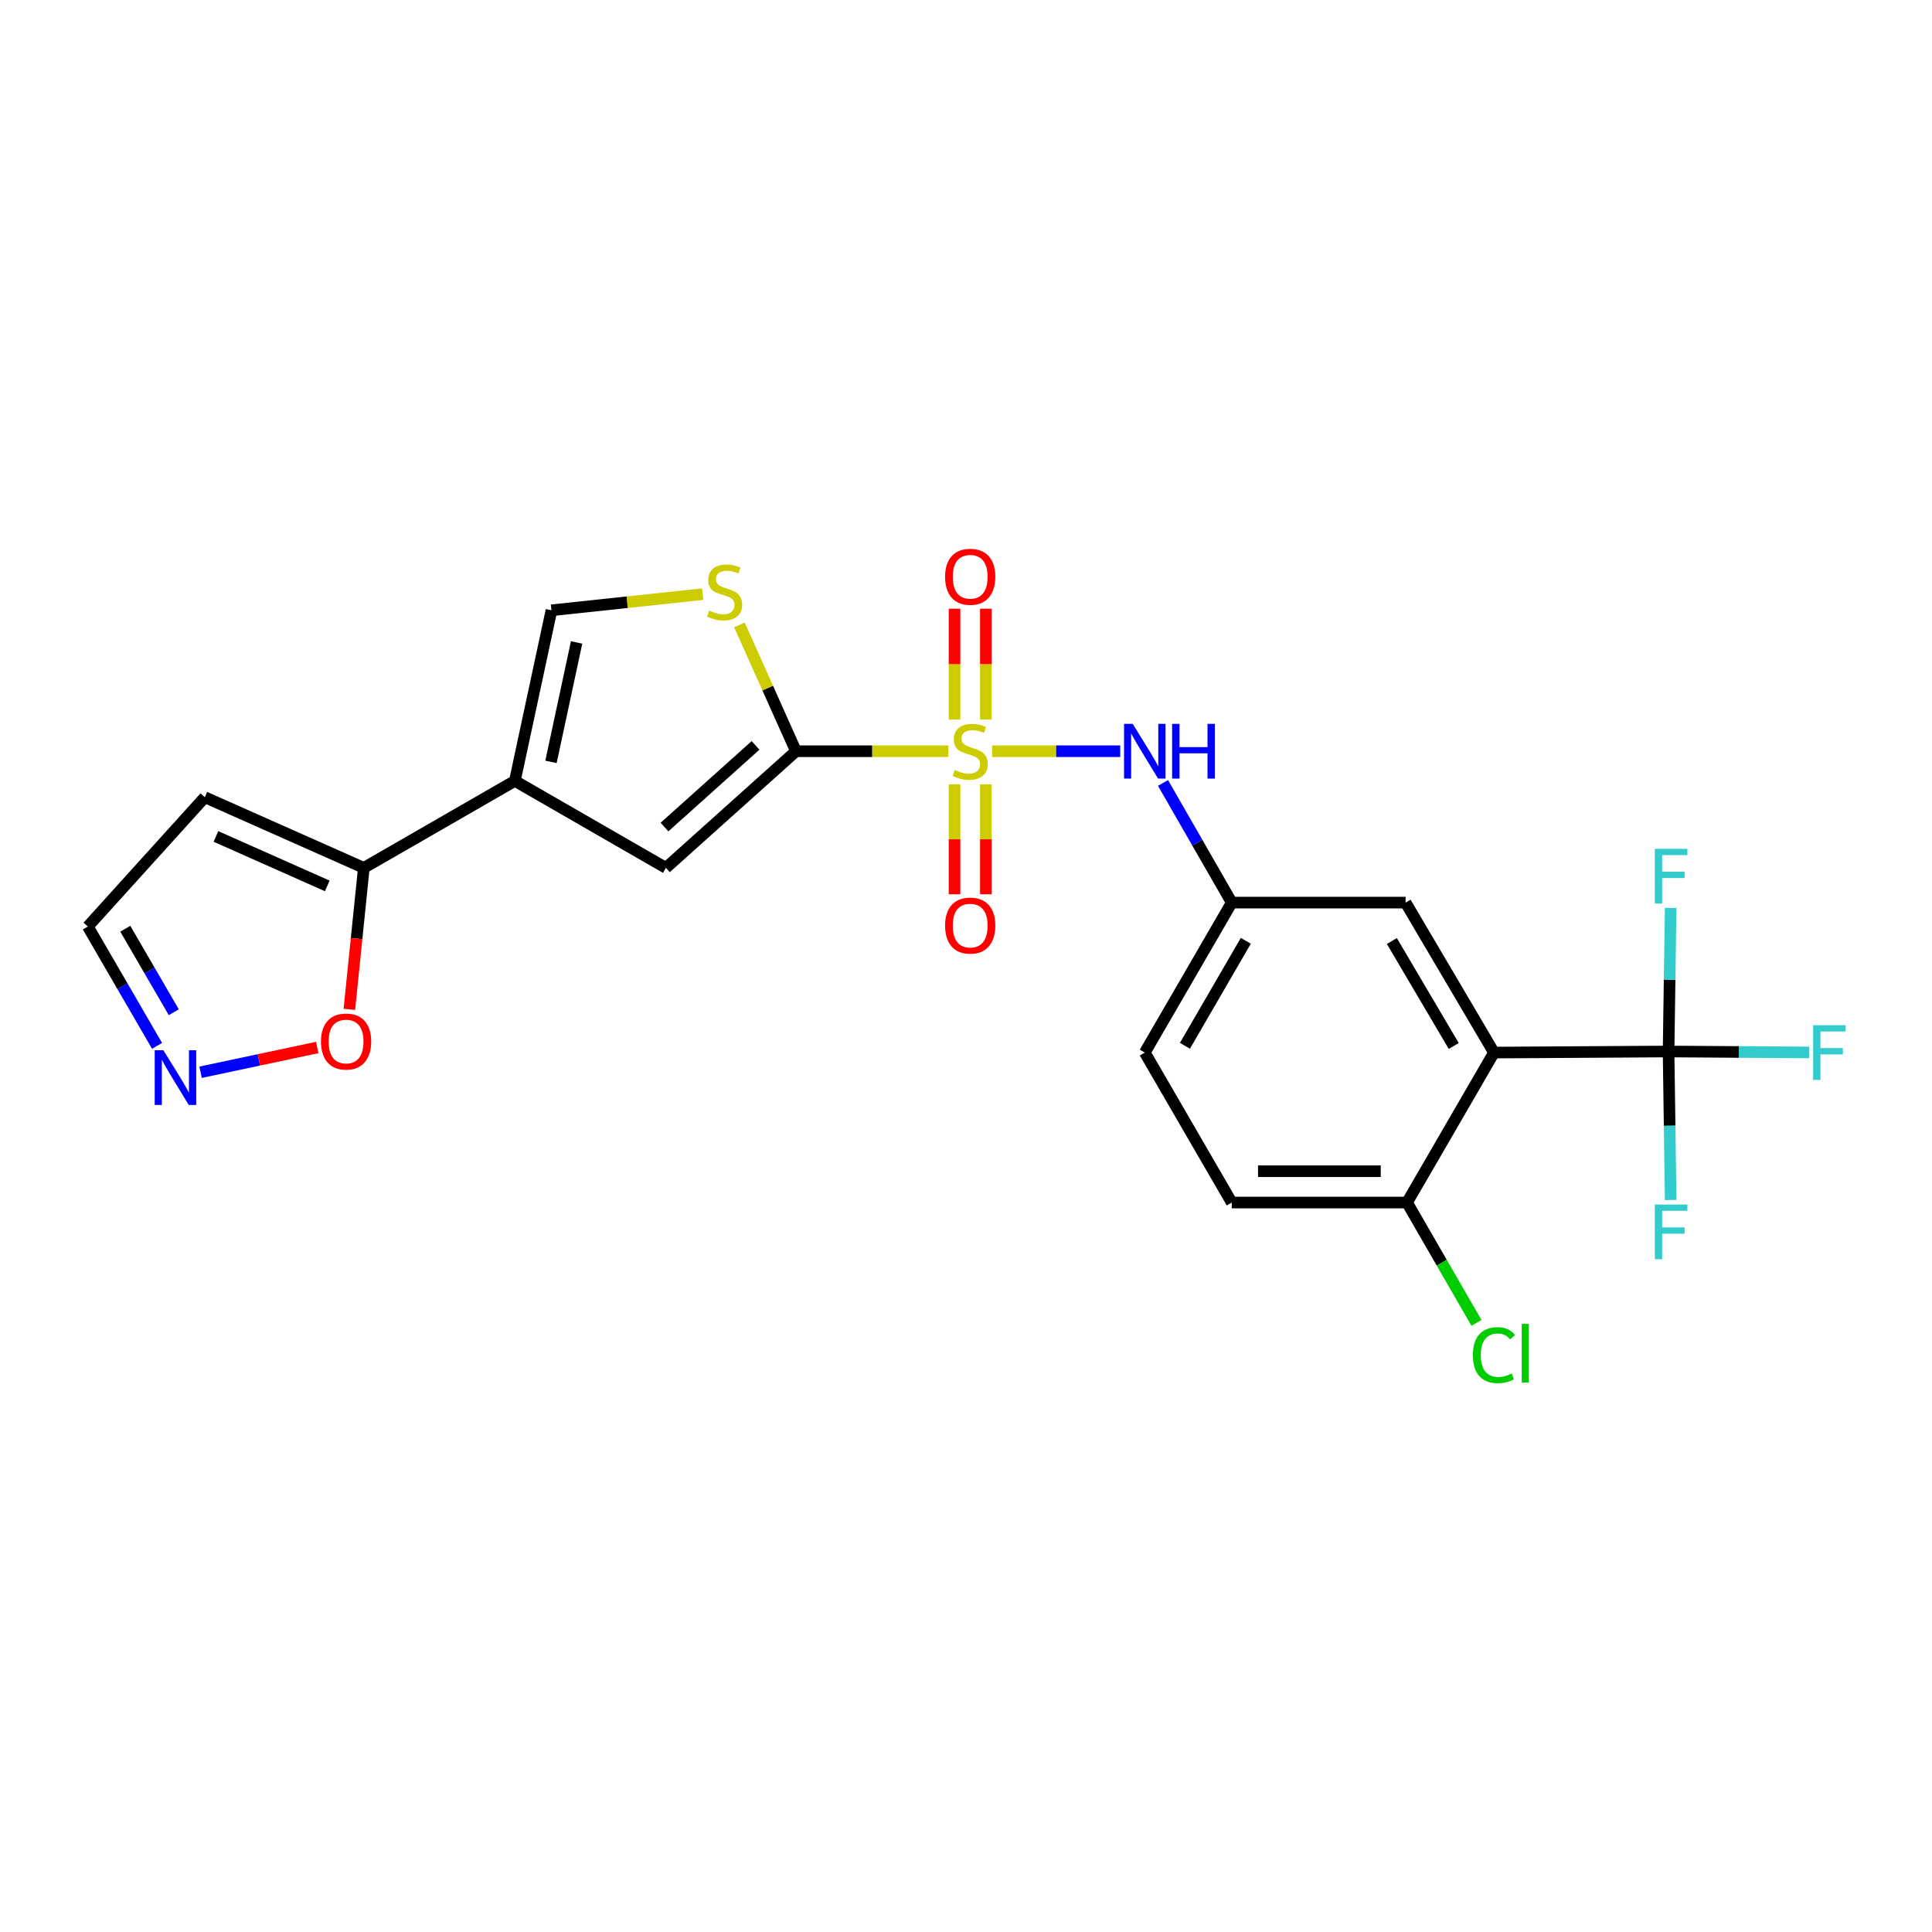 <?xml version='1.0' encoding='iso-8859-1'?>
<svg version='1.1' baseProfile='full'
              xmlns='http://www.w3.org/2000/svg'
                      xmlns:rdkit='http://www.rdkit.org/xml'
                      xmlns:xlink='http://www.w3.org/1999/xlink'
                  xml:space='preserve'
width='1000px' height='1000px' viewBox='0 0 1000 1000'>
<!-- END OF HEADER -->
<rect style='opacity:1.0;fill:#FFFFFF;stroke:none' width='1000' height='1000' x='0' y='0'> </rect>
<path class='bond-0' d='M 490.838,388.833 L 451.414,388.833' style='fill:none;fill-rule:evenodd;stroke:#CCCC00;stroke-width:6px;stroke-linecap:butt;stroke-linejoin:miter;stroke-opacity:1' />
<path class='bond-0' d='M 451.414,388.833 L 411.991,388.833' style='fill:none;fill-rule:evenodd;stroke:#000000;stroke-width:6px;stroke-linecap:butt;stroke-linejoin:miter;stroke-opacity:1' />
<path class='bond-6' d='M 513.512,388.833 L 546.67,388.833' style='fill:none;fill-rule:evenodd;stroke:#CCCC00;stroke-width:6px;stroke-linecap:butt;stroke-linejoin:miter;stroke-opacity:1' />
<path class='bond-6' d='M 546.67,388.833 L 579.827,388.833' style='fill:none;fill-rule:evenodd;stroke:#0000FF;stroke-width:6px;stroke-linecap:butt;stroke-linejoin:miter;stroke-opacity:1' />
<path class='bond-11' d='M 510.28,372.454 L 510.28,343.759' style='fill:none;fill-rule:evenodd;stroke:#CCCC00;stroke-width:6px;stroke-linecap:butt;stroke-linejoin:miter;stroke-opacity:1' />
<path class='bond-11' d='M 510.28,343.759 L 510.28,315.064' style='fill:none;fill-rule:evenodd;stroke:#FF0000;stroke-width:6px;stroke-linecap:butt;stroke-linejoin:miter;stroke-opacity:1' />
<path class='bond-11' d='M 494.065,372.454 L 494.065,343.759' style='fill:none;fill-rule:evenodd;stroke:#CCCC00;stroke-width:6px;stroke-linecap:butt;stroke-linejoin:miter;stroke-opacity:1' />
<path class='bond-11' d='M 494.065,343.759 L 494.065,315.064' style='fill:none;fill-rule:evenodd;stroke:#FF0000;stroke-width:6px;stroke-linecap:butt;stroke-linejoin:miter;stroke-opacity:1' />
<path class='bond-12' d='M 494.065,405.968 L 494.065,434.414' style='fill:none;fill-rule:evenodd;stroke:#CCCC00;stroke-width:6px;stroke-linecap:butt;stroke-linejoin:miter;stroke-opacity:1' />
<path class='bond-12' d='M 494.065,434.414 L 494.065,462.86' style='fill:none;fill-rule:evenodd;stroke:#FF0000;stroke-width:6px;stroke-linecap:butt;stroke-linejoin:miter;stroke-opacity:1' />
<path class='bond-12' d='M 510.28,405.968 L 510.28,434.414' style='fill:none;fill-rule:evenodd;stroke:#CCCC00;stroke-width:6px;stroke-linecap:butt;stroke-linejoin:miter;stroke-opacity:1' />
<path class='bond-12' d='M 510.28,434.414 L 510.28,462.86' style='fill:none;fill-rule:evenodd;stroke:#FF0000;stroke-width:6px;stroke-linecap:butt;stroke-linejoin:miter;stroke-opacity:1' />
<path class='bond-4' d='M 411.991,388.833 L 344.672,449.207' style='fill:none;fill-rule:evenodd;stroke:#000000;stroke-width:6px;stroke-linecap:butt;stroke-linejoin:miter;stroke-opacity:1' />
<path class='bond-4' d='M 391.067,385.818 L 343.944,428.079' style='fill:none;fill-rule:evenodd;stroke:#000000;stroke-width:6px;stroke-linecap:butt;stroke-linejoin:miter;stroke-opacity:1' />
<path class='bond-5' d='M 411.991,388.833 L 397.36,356.15' style='fill:none;fill-rule:evenodd;stroke:#000000;stroke-width:6px;stroke-linecap:butt;stroke-linejoin:miter;stroke-opacity:1' />
<path class='bond-5' d='M 397.36,356.15 L 382.73,323.467' style='fill:none;fill-rule:evenodd;stroke:#CCCC00;stroke-width:6px;stroke-linecap:butt;stroke-linejoin:miter;stroke-opacity:1' />
<path class='bond-1' d='M 773.285,544.811 L 727.532,467.187' style='fill:none;fill-rule:evenodd;stroke:#000000;stroke-width:6px;stroke-linecap:butt;stroke-linejoin:miter;stroke-opacity:1' />
<path class='bond-1' d='M 752.453,541.401 L 720.426,487.064' style='fill:none;fill-rule:evenodd;stroke:#000000;stroke-width:6px;stroke-linecap:butt;stroke-linejoin:miter;stroke-opacity:1' />
<path class='bond-3' d='M 773.285,544.811 L 863.655,544.252' style='fill:none;fill-rule:evenodd;stroke:#000000;stroke-width:6px;stroke-linecap:butt;stroke-linejoin:miter;stroke-opacity:1' />
<path class='bond-25' d='M 773.285,544.811 L 728.279,622.435' style='fill:none;fill-rule:evenodd;stroke:#000000;stroke-width:6px;stroke-linecap:butt;stroke-linejoin:miter;stroke-opacity:1' />
<path class='bond-2' d='M 266.49,404.192 L 344.672,449.207' style='fill:none;fill-rule:evenodd;stroke:#000000;stroke-width:6px;stroke-linecap:butt;stroke-linejoin:miter;stroke-opacity:1' />
<path class='bond-7' d='M 266.49,404.192 L 188.316,449.207' style='fill:none;fill-rule:evenodd;stroke:#000000;stroke-width:6px;stroke-linecap:butt;stroke-linejoin:miter;stroke-opacity:1' />
<path class='bond-24' d='M 266.49,404.192 L 285.434,315.885' style='fill:none;fill-rule:evenodd;stroke:#000000;stroke-width:6px;stroke-linecap:butt;stroke-linejoin:miter;stroke-opacity:1' />
<path class='bond-24' d='M 285.186,394.347 L 298.447,332.532' style='fill:none;fill-rule:evenodd;stroke:#000000;stroke-width:6px;stroke-linecap:butt;stroke-linejoin:miter;stroke-opacity:1' />
<path class='bond-18' d='M 863.655,544.252 L 864.193,582.69' style='fill:none;fill-rule:evenodd;stroke:#000000;stroke-width:6px;stroke-linecap:butt;stroke-linejoin:miter;stroke-opacity:1' />
<path class='bond-18' d='M 864.193,582.69 L 864.731,621.128' style='fill:none;fill-rule:evenodd;stroke:#33CCCC;stroke-width:6px;stroke-linecap:butt;stroke-linejoin:miter;stroke-opacity:1' />
<path class='bond-19' d='M 863.655,544.252 L 900.023,544.497' style='fill:none;fill-rule:evenodd;stroke:#000000;stroke-width:6px;stroke-linecap:butt;stroke-linejoin:miter;stroke-opacity:1' />
<path class='bond-19' d='M 900.023,544.497 L 936.39,544.741' style='fill:none;fill-rule:evenodd;stroke:#33CCCC;stroke-width:6px;stroke-linecap:butt;stroke-linejoin:miter;stroke-opacity:1' />
<path class='bond-20' d='M 863.655,544.252 L 864.19,507.097' style='fill:none;fill-rule:evenodd;stroke:#000000;stroke-width:6px;stroke-linecap:butt;stroke-linejoin:miter;stroke-opacity:1' />
<path class='bond-20' d='M 864.19,507.097 L 864.725,469.941' style='fill:none;fill-rule:evenodd;stroke:#33CCCC;stroke-width:6px;stroke-linecap:butt;stroke-linejoin:miter;stroke-opacity:1' />
<path class='bond-8' d='M 363.724,307.535 L 324.579,311.71' style='fill:none;fill-rule:evenodd;stroke:#CCCC00;stroke-width:6px;stroke-linecap:butt;stroke-linejoin:miter;stroke-opacity:1' />
<path class='bond-8' d='M 324.579,311.71 L 285.434,315.885' style='fill:none;fill-rule:evenodd;stroke:#000000;stroke-width:6px;stroke-linecap:butt;stroke-linejoin:miter;stroke-opacity:1' />
<path class='bond-16' d='M 601.974,405.252 L 619.761,436.22' style='fill:none;fill-rule:evenodd;stroke:#0000FF;stroke-width:6px;stroke-linecap:butt;stroke-linejoin:miter;stroke-opacity:1' />
<path class='bond-16' d='M 619.761,436.22 L 637.548,467.187' style='fill:none;fill-rule:evenodd;stroke:#000000;stroke-width:6px;stroke-linecap:butt;stroke-linejoin:miter;stroke-opacity:1' />
<path class='bond-10' d='M 188.316,449.207 L 184.57,485.82' style='fill:none;fill-rule:evenodd;stroke:#000000;stroke-width:6px;stroke-linecap:butt;stroke-linejoin:miter;stroke-opacity:1' />
<path class='bond-10' d='M 184.57,485.82 L 180.824,522.433' style='fill:none;fill-rule:evenodd;stroke:#FF0000;stroke-width:6px;stroke-linecap:butt;stroke-linejoin:miter;stroke-opacity:1' />
<path class='bond-15' d='M 188.316,449.207 L 106.017,412.642' style='fill:none;fill-rule:evenodd;stroke:#000000;stroke-width:6px;stroke-linecap:butt;stroke-linejoin:miter;stroke-opacity:1' />
<path class='bond-15' d='M 169.388,458.54 L 111.778,432.945' style='fill:none;fill-rule:evenodd;stroke:#000000;stroke-width:6px;stroke-linecap:butt;stroke-linejoin:miter;stroke-opacity:1' />
<path class='bond-9' d='M 103.817,554.997 L 134.01,548.587' style='fill:none;fill-rule:evenodd;stroke:#0000FF;stroke-width:6px;stroke-linecap:butt;stroke-linejoin:miter;stroke-opacity:1' />
<path class='bond-9' d='M 134.01,548.587 L 164.203,542.178' style='fill:none;fill-rule:evenodd;stroke:#FF0000;stroke-width:6px;stroke-linecap:butt;stroke-linejoin:miter;stroke-opacity:1' />
<path class='bond-26' d='M 81.293,541.336 L 63.373,510.455' style='fill:none;fill-rule:evenodd;stroke:#0000FF;stroke-width:6px;stroke-linecap:butt;stroke-linejoin:miter;stroke-opacity:1' />
<path class='bond-26' d='M 63.373,510.455 L 45.455,479.573' style='fill:none;fill-rule:evenodd;stroke:#000000;stroke-width:6px;stroke-linecap:butt;stroke-linejoin:miter;stroke-opacity:1' />
<path class='bond-26' d='M 89.942,523.934 L 77.398,502.317' style='fill:none;fill-rule:evenodd;stroke:#0000FF;stroke-width:6px;stroke-linecap:butt;stroke-linejoin:miter;stroke-opacity:1' />
<path class='bond-26' d='M 77.398,502.317 L 64.855,480.7' style='fill:none;fill-rule:evenodd;stroke:#000000;stroke-width:6px;stroke-linecap:butt;stroke-linejoin:miter;stroke-opacity:1' />
<path class='bond-13' d='M 728.279,622.435 L 637.548,622.435' style='fill:none;fill-rule:evenodd;stroke:#000000;stroke-width:6px;stroke-linecap:butt;stroke-linejoin:miter;stroke-opacity:1' />
<path class='bond-13' d='M 714.67,606.22 L 651.158,606.22' style='fill:none;fill-rule:evenodd;stroke:#000000;stroke-width:6px;stroke-linecap:butt;stroke-linejoin:miter;stroke-opacity:1' />
<path class='bond-23' d='M 728.279,622.435 L 746.249,653.581' style='fill:none;fill-rule:evenodd;stroke:#000000;stroke-width:6px;stroke-linecap:butt;stroke-linejoin:miter;stroke-opacity:1' />
<path class='bond-23' d='M 746.249,653.581 L 764.22,684.726' style='fill:none;fill-rule:evenodd;stroke:#00CC00;stroke-width:6px;stroke-linecap:butt;stroke-linejoin:miter;stroke-opacity:1' />
<path class='bond-14' d='M 727.532,467.187 L 637.548,467.187' style='fill:none;fill-rule:evenodd;stroke:#000000;stroke-width:6px;stroke-linecap:butt;stroke-linejoin:miter;stroke-opacity:1' />
<path class='bond-17' d='M 106.017,412.642 L 45.455,479.573' style='fill:none;fill-rule:evenodd;stroke:#000000;stroke-width:6px;stroke-linecap:butt;stroke-linejoin:miter;stroke-opacity:1' />
<path class='bond-22' d='M 637.548,467.187 L 592.543,544.811' style='fill:none;fill-rule:evenodd;stroke:#000000;stroke-width:6px;stroke-linecap:butt;stroke-linejoin:miter;stroke-opacity:1' />
<path class='bond-22' d='M 644.825,486.964 L 613.322,541.3' style='fill:none;fill-rule:evenodd;stroke:#000000;stroke-width:6px;stroke-linecap:butt;stroke-linejoin:miter;stroke-opacity:1' />
<path class='bond-21' d='M 637.548,622.435 L 592.543,544.811' style='fill:none;fill-rule:evenodd;stroke:#000000;stroke-width:6px;stroke-linecap:butt;stroke-linejoin:miter;stroke-opacity:1' />
<path  class='atom-0' d='M 494.172 398.553
Q 494.492 398.673, 495.812 399.233
Q 497.132 399.793, 498.572 400.153
Q 500.052 400.473, 501.492 400.473
Q 504.172 400.473, 505.732 399.193
Q 507.292 397.873, 507.292 395.593
Q 507.292 394.033, 506.492 393.073
Q 505.732 392.113, 504.532 391.593
Q 503.332 391.073, 501.332 390.473
Q 498.812 389.713, 497.292 388.993
Q 495.812 388.273, 494.732 386.753
Q 493.692 385.233, 493.692 382.673
Q 493.692 379.113, 496.092 376.913
Q 498.532 374.713, 503.332 374.713
Q 506.612 374.713, 510.332 376.273
L 509.412 379.353
Q 506.012 377.953, 503.452 377.953
Q 500.692 377.953, 499.172 379.113
Q 497.652 380.233, 497.692 382.193
Q 497.692 383.713, 498.452 384.633
Q 499.252 385.553, 500.372 386.073
Q 501.532 386.593, 503.452 387.193
Q 506.012 387.993, 507.532 388.793
Q 509.052 389.593, 510.132 391.233
Q 511.252 392.833, 511.252 395.593
Q 511.252 399.513, 508.612 401.633
Q 506.012 403.713, 501.652 403.713
Q 499.132 403.713, 497.212 403.153
Q 495.332 402.633, 493.092 401.713
L 494.172 398.553
' fill='#CCCC00'/>
<path  class='atom-6' d='M 367.057 316.047
Q 367.377 316.167, 368.697 316.727
Q 370.017 317.287, 371.457 317.647
Q 372.937 317.967, 374.377 317.967
Q 377.057 317.967, 378.617 316.687
Q 380.177 315.367, 380.177 313.087
Q 380.177 311.527, 379.377 310.567
Q 378.617 309.607, 377.417 309.087
Q 376.217 308.567, 374.217 307.967
Q 371.697 307.207, 370.177 306.487
Q 368.697 305.767, 367.617 304.247
Q 366.577 302.727, 366.577 300.167
Q 366.577 296.607, 368.977 294.407
Q 371.417 292.207, 376.217 292.207
Q 379.497 292.207, 383.217 293.767
L 382.297 296.847
Q 378.897 295.447, 376.337 295.447
Q 373.577 295.447, 372.057 296.607
Q 370.537 297.727, 370.577 299.687
Q 370.577 301.207, 371.337 302.127
Q 372.137 303.047, 373.257 303.567
Q 374.417 304.087, 376.337 304.687
Q 378.897 305.487, 380.417 306.287
Q 381.937 307.087, 383.017 308.727
Q 384.137 310.327, 384.137 313.087
Q 384.137 317.007, 381.497 319.127
Q 378.897 321.207, 374.537 321.207
Q 372.017 321.207, 370.097 320.647
Q 368.217 320.127, 365.977 319.207
L 367.057 316.047
' fill='#CCCC00'/>
<path  class='atom-7' d='M 586.283 374.673
L 595.563 389.673
Q 596.483 391.153, 597.963 393.833
Q 599.443 396.513, 599.523 396.673
L 599.523 374.673
L 603.283 374.673
L 603.283 402.993
L 599.403 402.993
L 589.443 386.593
Q 588.283 384.673, 587.043 382.473
Q 585.843 380.273, 585.483 379.593
L 585.483 402.993
L 581.803 402.993
L 581.803 374.673
L 586.283 374.673
' fill='#0000FF'/>
<path  class='atom-7' d='M 606.683 374.673
L 610.523 374.673
L 610.523 386.713
L 625.003 386.713
L 625.003 374.673
L 628.843 374.673
L 628.843 402.993
L 625.003 402.993
L 625.003 389.913
L 610.523 389.913
L 610.523 402.993
L 606.683 402.993
L 606.683 374.673
' fill='#0000FF'/>
<path  class='atom-10' d='M 84.56 543.596
L 93.84 558.596
Q 94.76 560.076, 96.24 562.756
Q 97.72 565.436, 97.8 565.596
L 97.8 543.596
L 101.56 543.596
L 101.56 571.916
L 97.68 571.916
L 87.72 555.516
Q 86.56 553.596, 85.32 551.396
Q 84.12 549.196, 83.76 548.516
L 83.76 571.916
L 80.08 571.916
L 80.08 543.596
L 84.56 543.596
' fill='#0000FF'/>
<path  class='atom-11' d='M 166.128 539.09
Q 166.128 532.29, 169.488 528.49
Q 172.848 524.69, 179.128 524.69
Q 185.408 524.69, 188.768 528.49
Q 192.128 532.29, 192.128 539.09
Q 192.128 545.97, 188.728 549.89
Q 185.328 553.77, 179.128 553.77
Q 172.888 553.77, 169.488 549.89
Q 166.128 546.01, 166.128 539.09
M 179.128 550.57
Q 183.448 550.57, 185.768 547.69
Q 188.128 544.77, 188.128 539.09
Q 188.128 533.53, 185.768 530.73
Q 183.448 527.89, 179.128 527.89
Q 174.808 527.89, 172.448 530.69
Q 170.128 533.49, 170.128 539.09
Q 170.128 544.81, 172.448 547.69
Q 174.808 550.57, 179.128 550.57
' fill='#FF0000'/>
<path  class='atom-12' d='M 489.172 298.534
Q 489.172 291.734, 492.532 287.934
Q 495.892 284.134, 502.172 284.134
Q 508.452 284.134, 511.812 287.934
Q 515.172 291.734, 515.172 298.534
Q 515.172 305.414, 511.772 309.334
Q 508.372 313.214, 502.172 313.214
Q 495.932 313.214, 492.532 309.334
Q 489.172 305.454, 489.172 298.534
M 502.172 310.014
Q 506.492 310.014, 508.812 307.134
Q 511.172 304.214, 511.172 298.534
Q 511.172 292.974, 508.812 290.174
Q 506.492 287.334, 502.172 287.334
Q 497.852 287.334, 495.492 290.134
Q 493.172 292.934, 493.172 298.534
Q 493.172 304.254, 495.492 307.134
Q 497.852 310.014, 502.172 310.014
' fill='#FF0000'/>
<path  class='atom-13' d='M 489.172 479.086
Q 489.172 472.286, 492.532 468.486
Q 495.892 464.686, 502.172 464.686
Q 508.452 464.686, 511.812 468.486
Q 515.172 472.286, 515.172 479.086
Q 515.172 485.966, 511.772 489.886
Q 508.372 493.766, 502.172 493.766
Q 495.932 493.766, 492.532 489.886
Q 489.172 486.006, 489.172 479.086
M 502.172 490.566
Q 506.492 490.566, 508.812 487.686
Q 511.172 484.766, 511.172 479.086
Q 511.172 473.526, 508.812 470.726
Q 506.492 467.886, 502.172 467.886
Q 497.852 467.886, 495.492 470.686
Q 493.172 473.486, 493.172 479.086
Q 493.172 484.806, 495.492 487.686
Q 497.852 490.566, 502.172 490.566
' fill='#FF0000'/>
<path  class='atom-19' d='M 856.541 623.463
L 873.381 623.463
L 873.381 626.703
L 860.341 626.703
L 860.341 635.303
L 871.941 635.303
L 871.941 638.583
L 860.341 638.583
L 860.341 651.783
L 856.541 651.783
L 856.541 623.463
' fill='#33CCCC'/>
<path  class='atom-20' d='M 938.471 530.651
L 955.311 530.651
L 955.311 533.891
L 942.271 533.891
L 942.271 542.491
L 953.871 542.491
L 953.871 545.771
L 942.271 545.771
L 942.271 558.971
L 938.471 558.971
L 938.471 530.651
' fill='#33CCCC'/>
<path  class='atom-21' d='M 856.541 439.352
L 873.381 439.352
L 873.381 442.592
L 860.341 442.592
L 860.341 451.192
L 871.941 451.192
L 871.941 454.472
L 860.341 454.472
L 860.341 467.672
L 856.541 467.672
L 856.541 439.352
' fill='#33CCCC'/>
<path  class='atom-24' d='M 762.365 701.417
Q 762.365 694.377, 765.645 690.697
Q 768.965 686.977, 775.245 686.977
Q 781.085 686.977, 784.205 691.097
L 781.565 693.257
Q 779.285 690.257, 775.245 690.257
Q 770.965 690.257, 768.685 693.137
Q 766.445 695.977, 766.445 701.417
Q 766.445 707.017, 768.765 709.897
Q 771.125 712.777, 775.685 712.777
Q 778.805 712.777, 782.445 710.897
L 783.565 713.897
Q 782.085 714.857, 779.845 715.417
Q 777.605 715.977, 775.125 715.977
Q 768.965 715.977, 765.645 712.217
Q 762.365 708.457, 762.365 701.417
' fill='#00CC00'/>
<path  class='atom-24' d='M 787.645 685.257
L 791.325 685.257
L 791.325 715.617
L 787.645 715.617
L 787.645 685.257
' fill='#00CC00'/>
</svg>
